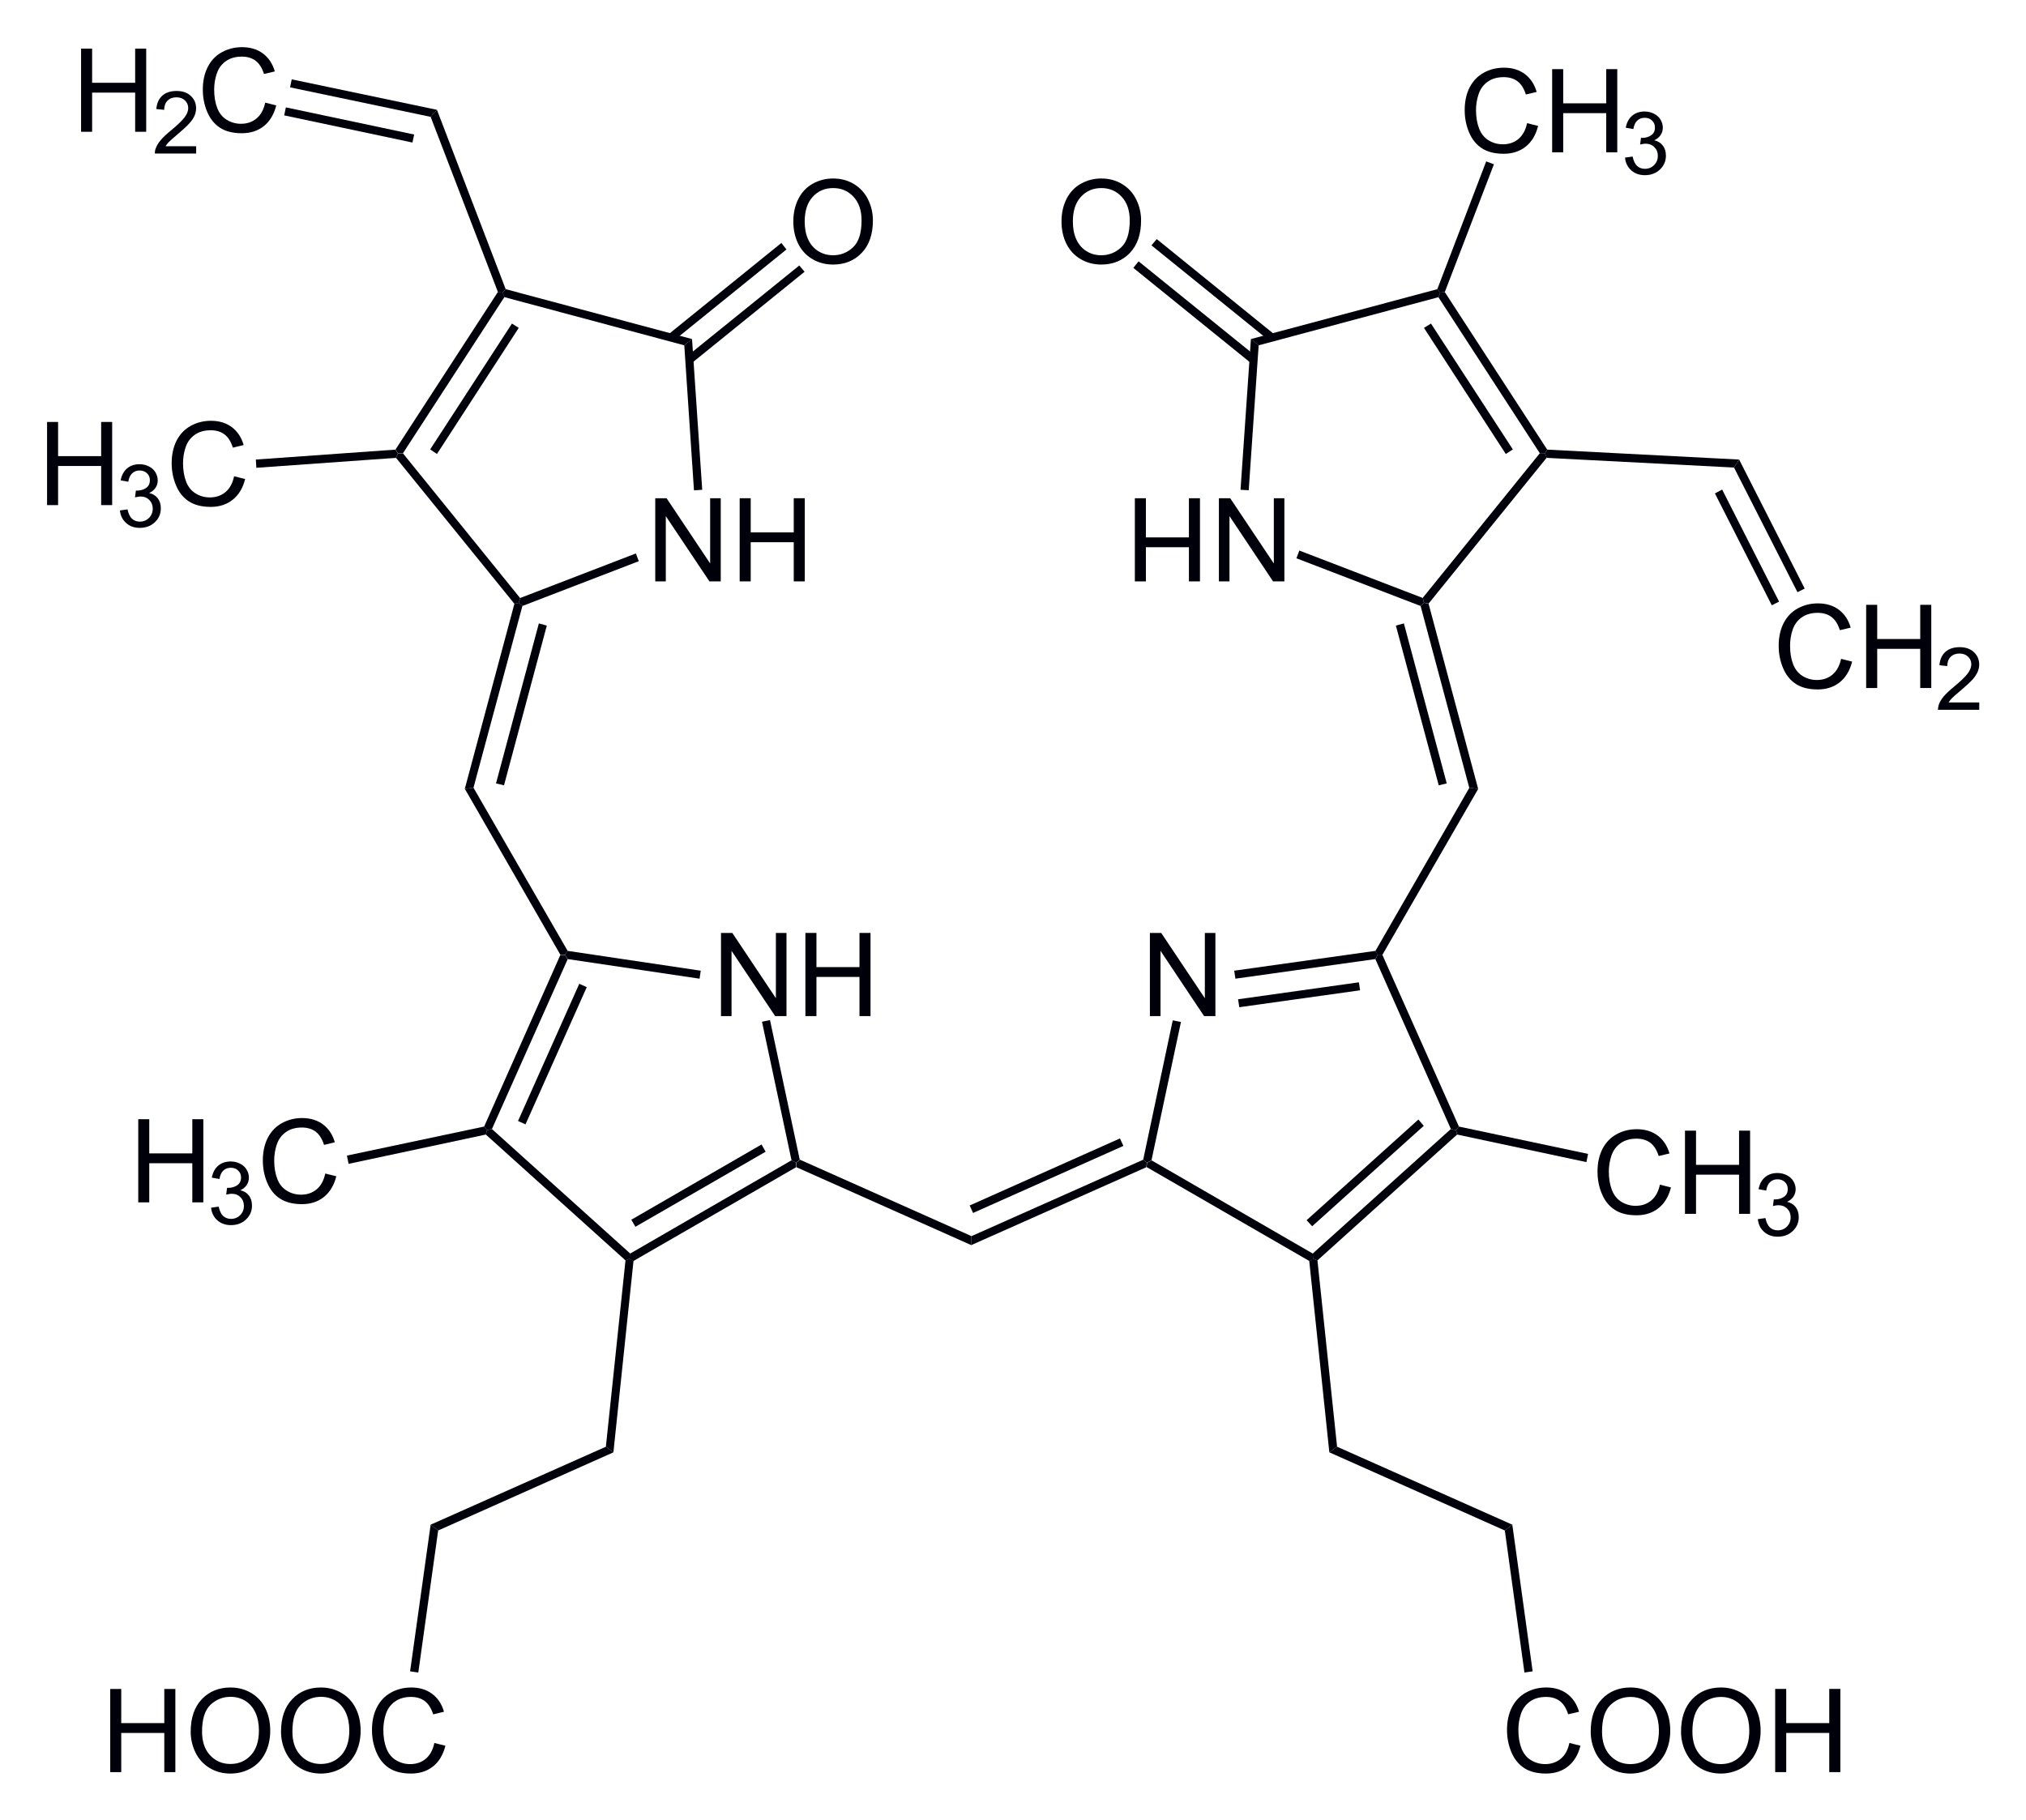 <?xml version="1.0" encoding="UTF-8" standalone="no"?>
<!-- Created with Inkscape (http://www.inkscape.org/) -->

<svg
   xmlns:dc="http://purl.org/dc/elements/1.1/"
   xmlns:cc="http://creativecommons.org/ns#"
   xmlns:rdf="http://www.w3.org/1999/02/22-rdf-syntax-ns#"
   xmlns:svg="http://www.w3.org/2000/svg"
   xmlns="http://www.w3.org/2000/svg"
   version="1.1"
   width="431"
   height="387.26"
   id="svg2">
  <defs
     id="defs4">
	
	

	
	
	
	
</defs>
  <g
     transform="translate(-164.2,-302.42)"
     id="layer1">
    <g
       transform="matrix(1.084,0,0,1.084,-3.775,-67.87)"
       id="g3552"
       style="fill:#00000b;fill-opacity:1">
      <path
         d="m 310.3,569.35 0.9,0.43 0,0.9 -31.97,18.43 -0.76,-0.47 0.14,-1 31.64,-18.29 z"
         id="polygon9"
         style="fill:#00000b;fill-opacity:1" />
      <path
         d="m 304.41,566.22 0.8,1.42 -25.55,14.73 -0.81,-1.38 25.56,-14.77 z"
         id="polygon11"
         style="fill:#00000b;fill-opacity:1" />
      <path
         d="m 304.5,542.13 1.57,-0.33 5.84,27.41 -0.71,0.57 -0.9,-0.43 -5.8,-27.22 z"
         id="polygon13"
         style="fill:#00000b;fill-opacity:1" />
      <path
         d="m 266.36,529.83 -0.52,-0.85 0.52,-0.76 26.12,3.89 -0.23,1.57 -25.89,-3.85 z"
         id="polygon15"
         style="fill:#00000b;fill-opacity:1" />
      <path
         d="m 251.49,563.18 -0.95,0.23 -0.57,-0.71 14.96,-33.68 0.91,0 0.52,0.85 -14.87,33.35 z"
         id="polygon17"
         style="fill:#00000b;fill-opacity:1" />
      <path
         d="m 258.09,562.27 -1.47,-0.66 12.02,-26.93 1.47,0.66 -12.02,26.93 z"
         id="polygon19"
         style="fill:#00000b;fill-opacity:1" />
      <path
         d="m 278.66,587.64 -0.14,1 -0.81,0.33 -27.41,-24.7 0.24,-0.86 0.95,-0.23 27.17,24.46 z"
         id="polygon21"
         style="fill:#00000b;fill-opacity:1" />
      <path
         d="m 345.59,584.22 0,1.76 -34.34,-15.3 0,-0.9 0.71,-0.57 33.68,15.01 z"
         id="polygon23"
         style="fill:#00000b;fill-opacity:1" />
      <path
         d="m 246.17,496.44 1.71,-0.24 18.48,32.02 -0.52,0.76 -0.91,0 -18.76,-32.58 z"
         id="polygon25"
         style="fill:#00000b;fill-opacity:1" />
      <g
         transform="matrix(-0.95,0,0,-0.95,592.43,663.81)"
         id="g27"
         style="fill:#00000b;fill-opacity:1">
	<path
   d="m 209.42,146.43 0,-17.18 2.34,0 9,13.49 0,-13.49 2.19,0 0,17.18 -2.34,0 -9.01,-13.49 0,13.49 -2.18,0 z"
   id="path29"
   style="fill:#00000b;fill-opacity:1" />

</g>
      <path
         d="m 379.98,570.68 0.1,-0.9 0.9,-0.43 31.63,18.29 0.1,1 -0.76,0.47 -31.92,-18.43 z"
         id="polygon31"
         style="fill:#00000b;fill-opacity:1" />
      <path
         d="m 385.11,541.85 1.61,0.33 -5.79,27.17 -0.9,0.43 -0.72,-0.57 5.8,-27.36 z"
         id="polygon33"
         style="fill:#00000b;fill-opacity:1" />
      <path
         d="m 424.87,528.22 0.47,0.76 -0.47,0.85 -27.46,3.85 -0.24,-1.57 27.7,-3.89 z"
         id="polygon35"
         style="fill:#00000b;fill-opacity:1" />
      <path
         d="m 421.64,534.39 0.23,1.57 -23.7,3.32 -0.24,-1.56 23.71,-3.33 z"
         id="polygon37"
         style="fill:#00000b;fill-opacity:1" />
      <path
         d="m 441.25,562.7 -0.57,0.71 -0.99,-0.23 -14.82,-33.35 0.47,-0.85 0.9,0 15.01,33.68 z"
         id="polygon39"
         style="fill:#00000b;fill-opacity:1" />
      <path
         d="m 413.51,588.97 -0.85,-0.33 -0.1,-1 27.13,-24.46 0.99,0.23 0.24,0.86 -27.41,24.7 z"
         id="polygon41"
         style="fill:#00000b;fill-opacity:1" />
      <path
         d="m 412.47,582.27 -1.09,-1.19 21.94,-19.76 1.05,1.24 -21.9,19.71 z"
         id="polygon43"
         style="fill:#00000b;fill-opacity:1" />
      <path
         d="m 345.59,585.98 0,-1.76 33.72,-15.01 0.72,0.57 -0.1,0.9 -34.39,15.3 z"
         id="polygon45"
         style="fill:#00000b;fill-opacity:1" />
      <path
         d="m 345.92,579.66 -0.66,-1.47 29.49,-13.16 0.67,1.47 -29.5,13.16 z"
         id="polygon47"
         style="fill:#00000b;fill-opacity:1" />
      <path
         d="m 443.3,496.2 1.75,0.24 -18.81,32.58 -0.9,0 -0.47,-0.76 18.43,-32.02 z"
         id="polygon49"
         style="fill:#00000b;fill-opacity:1" />
      <path
         d="m 433.75,460.53 0.66,-0.62 0.91,0.19 9.73,36.34 -1.75,-0.24 -9.55,-35.67 z"
         id="polygon51"
         style="fill:#00000b;fill-opacity:1" />
      <path
         d="m 428.9,464.38 1.57,-0.43 8.41,31.4 -1.57,0.38 -8.41,-31.35 z"
         id="polygon53"
         style="fill:#00000b;fill-opacity:1" />
      <path
         d="m 255.91,460.1 0.85,-0.19 0.72,0.62 -9.6,35.67 -1.71,0.24 9.74,-36.34 z"
         id="polygon55"
         style="fill:#00000b;fill-opacity:1" />
      <path
         d="m 260.71,463.95 1.56,0.43 -8.4,31.35 -1.57,-0.38 8.41,-31.4 z"
         id="polygon57"
         style="fill:#00000b;fill-opacity:1" />
      <g
         transform="matrix(0.95,0,0,0.95,171.1,220.69)"
         id="g59"
         style="fill:#00000b;fill-opacity:1">
	<path
   d="m 118.37,247.38 0,-17.18 2.34,0 9,13.48 0,-13.48 2.19,0 0,17.18 -2.34,0 -9.01,-13.48 0,13.48 -2.18,0 z"
   id="path61"
   style="fill:#00000b;fill-opacity:1" />

	<path
   d="m 135.81,247.38 0,-17.18 2.28,0 0,7.06 8.89,0 0,-7.06 2.28,0 0,17.18 -2.28,0 0,-8.09 -8.89,0 0,8.09 -2.28,0 z"
   id="path63"
   style="fill:#00000b;fill-opacity:1" />

</g>
      <path
         d="m 279.75,450.22 0.57,1.52 -22.84,8.79 -0.72,-0.62 0.29,-0.95 22.7,-8.74 z"
         id="polygon65"
         style="fill:#00000b;fill-opacity:1" />
      <path
         d="m 289.25,409.37 1.52,-1.23 2,29.59 -1.62,0.1 -1.9,-28.45 z"
         id="polygon67"
         style="fill:#00000b;fill-opacity:1" />
      <path
         d="m 253.96,399.92 -0.38,-0.9 0.62,-0.67 36.57,9.79 -1.52,1.23 -35.29,-9.45 z"
         id="polygon69"
         style="fill:#00000b;fill-opacity:1" />
      <path
         d="m 234.06,430.56 -1,0 -0.47,-0.76 20.09,-30.92 0.9,0.1 0.38,0.9 -19.9,30.64 z"
         id="polygon71"
         style="fill:#00000b;fill-opacity:1" />
      <path
         d="m 240.71,430.7 -1.33,-0.9 16.05,-24.7 1.33,0.85 -16.05,24.75 z"
         id="polygon73"
         style="fill:#00000b;fill-opacity:1" />
      <path
         d="m 257.05,458.96 -0.29,0.95 -0.85,0.19 -23.23,-28.64 0.38,-0.86 1,0 22.99,28.4 z"
         id="polygon75"
         style="fill:#00000b;fill-opacity:1" />
      <g
         transform="matrix(-0.95,0,0,-0.95,519.47,567.14)"
         id="g77"
         style="fill:#00000b;fill-opacity:1">
	<path
   d="m 118.37,134.48 0,-17.18 2.34,0 9,13.48 0,-13.48 2.19,0 0,17.18 -2.34,0 -9.01,-13.48 0,13.48 -2.18,0 0,0 z"
   id="path79"
   style="fill:#00000b;fill-opacity:1" />

	<path
   d="m 135.81,134.48 0,-17.18 2.28,0 0,7.06 8.89,0 0,-7.06 2.28,0 0,17.18 -2.28,0 0,-8.09 -8.89,0 0,8.09 -2.28,0 z"
   id="path81"
   style="fill:#00000b;fill-opacity:1" />

</g>
      <path
         d="m 457.17,430.56 0.99,0 0.34,0.86 -23.18,28.64 -0.91,-0.19 -0.23,-0.95 22.99,-28.4 z"
         id="polygon83"
         style="fill:#00000b;fill-opacity:1" />
      <path
         d="m 437.26,399.92 0.34,-0.9 0.9,-0.1 20.09,30.91 -0.43,0.76 -0.99,0 -19.91,-30.64 z"
         id="polygon85"
         style="fill:#00000b;fill-opacity:1" />
      <path
         d="m 434.41,405.95 1.38,-0.85 16.06,24.7 -1.38,0.9 -16.06,-24.75 z"
         id="polygon87"
         style="fill:#00000b;fill-opacity:1" />
      <path
         d="m 401.97,409.37 -1.52,-1.23 36.58,-9.79 0.57,0.67 -0.34,0.9 -35.29,9.45 z"
         id="polygon89"
         style="fill:#00000b;fill-opacity:1" />
      <path
         d="m 400.02,437.82 -1.61,-0.1 2.04,-29.59 1.52,1.23 -1.95,28.45 z"
         id="polygon91"
         style="fill:#00000b;fill-opacity:1" />
      <path
         d="m 434.18,458.96 0.23,0.95 -0.66,0.62 -24.37,-9.36 0.57,-1.52 24.23,9.31 z"
         id="polygon93"
         style="fill:#00000b;fill-opacity:1" />
      <g
         transform="matrix(-0.95,0,0,-0.95,376.04,584.61)"
         id="g95"
         style="fill:#00000b;fill-opacity:1">
	<path
   d="m 52.394,210.27 c 0,-2.85 0.766,-5.09 2.298,-6.7 1.532,-1.61 3.51,-2.42 5.933,-2.42 1.587,0 3.017,0.38 4.291,1.14 1.274,0.76 2.245,1.81 2.914,3.17 0.669,1.35 1.002,2.89 1.002,4.61 0,1.74 -0.352,3.3 -1.055,4.68 -0.703,1.37 -1.7,2.41 -2.99,3.12 -1.29,0.71 -2.681,1.06 -4.174,1.06 -1.618,0 -3.064,-0.39 -4.338,-1.17 -1.274,-0.78 -2.239,-1.85 -2.896,-3.2 -0.657,-1.35 -0.985,-2.78 -0.985,-4.29 z m 2.343,0 c 0,2.07 0.557,3.7 1.671,4.89 1.114,1.19 2.512,1.79 4.192,1.79 1.712,0 3.121,-0.6 4.228,-1.81 1.106,-1.2 1.659,-2.91 1.659,-5.12 0,-1.4 -0.236,-2.62 -0.709,-3.66 -0.473,-1.04 -1.165,-1.85 -2.076,-2.43 -0.911,-0.57 -1.933,-0.86 -3.066,-0.86 -1.61,0 -2.996,0.56 -4.157,1.66 -1.161,1.11 -1.742,2.95 -1.742,5.54 z"
   id="path97"
   style="fill:#00000b;fill-opacity:1" />

</g>
      <path
         d="m 308.3,389.28 1,1.28 -22.14,17.91 -1.04,-1.24 22.18,-17.95 z"
         id="polygon99"
         style="fill:#00000b;fill-opacity:1" />
      <path
         d="m 311.82,393.7 1.04,1.23 -22.18,17.96 -1,-1.29 22.14,-17.9 z"
         id="polygon101"
         style="fill:#00000b;fill-opacity:1" />
      <g
         transform="matrix(-0.95,0,0,-0.95,428.67,531.98)"
         id="g103"
         style="fill:#00000b;fill-opacity:1">
	<path
   d="m 52.394,154.87 c 0,-2.85 0.766,-5.09 2.298,-6.7 1.532,-1.61 3.51,-2.42 5.933,-2.42 1.587,0 3.017,0.38 4.291,1.14 1.274,0.76 2.245,1.81 2.914,3.17 0.669,1.35 1.002,2.89 1.002,4.61 0,1.74 -0.352,3.3 -1.055,4.68 -0.703,1.37 -1.7,2.41 -2.99,3.12 -1.29,0.71 -2.681,1.06 -4.174,1.06 -1.618,0 -3.064,-0.39 -4.338,-1.17 -1.274,-0.78 -2.239,-1.85 -2.896,-3.2 -0.657,-1.35 -0.985,-2.78 -0.985,-4.29 z m 2.343,0 c 0,2.07 0.557,3.7 1.671,4.89 1.114,1.19 2.512,1.79 4.192,1.79 1.712,0 3.121,-0.6 4.228,-1.81 1.106,-1.2 1.659,-2.91 1.659,-5.12 0,-1.4 -0.236,-2.62 -0.709,-3.66 -0.473,-1.04 -1.165,-1.85 -2.076,-2.43 -0.911,-0.57 -1.933,-0.86 -3.066,-0.86 -1.61,0 -2.996,0.56 -4.157,1.66 -1.161,1.11 -1.742,2.95 -1.742,5.54 z"
   id="path105"
   style="fill:#00000b;fill-opacity:1" />

</g>
      <path
         d="m 377.37,394.17 1.04,-1.28 23.13,18.71 -1.04,1.29 -23.13,-18.72 z"
         id="polygon107"
         style="fill:#00000b;fill-opacity:1" />
      <path
         d="m 380.93,389.75 1.04,-1.23 23.09,18.71 -1,1.24 -23.13,-18.72 z"
         id="polygon109"
         style="fill:#00000b;fill-opacity:1" />
      <path
         d="m 446.62,373.27 1.52,0.57 -9.64,25.08 -0.9,0.1 -0.57,-0.67 9.59,-25.07 z"
         id="polygon123"
         style="fill:#00000b;fill-opacity:1" />
      <path
         d="m 496.26,431.79 -1,1.57 -36.76,-1.9 -0.34,-0.86 0.43,-0.76 37.67,1.95 z"
         id="polygon125"
         style="fill:#00000b;fill-opacity:1" />
      <g
         transform="matrix(0,-1,1,0,43.64,978.02)"
         id="g3358"
         style="fill:#00000b;fill-opacity:1">
        <g
           transform="matrix(0,0.95,-0.95,0,518,327.49)"
           id="g127"
           style="fill:#00000b;fill-opacity:1">
	<path
   d="m 152.78,11.457 2.28,0.574 c -0.47,1.87 -1.33,3.296 -2.57,4.277 -1.23,0.981 -2.75,1.473 -4.53,1.473 -1.85,0 -3.36,-0.377 -4.52,-1.132 -1.16,-0.754 -2.04,-1.848 -2.64,-3.278 -0.61,-1.431 -0.91,-2.968 -0.91,-4.609 0,-1.79 0.34,-3.353 1.02,-4.686 0.69,-1.333 1.66,-2.347 2.92,-3.038 C 145.09,0.347 146.47,0 147.99,0 c 1.72,0 3.16,0.438 4.33,1.314 1.17,0.877 1.99,2.108 2.44,3.697 l -2.23,0.527 c -0.4,-1.25 -0.97,-2.16 -1.73,-2.73 -0.76,-0.57 -1.71,-0.855 -2.86,-0.855 -1.31,0 -2.41,0.316 -3.3,0.949 -0.89,0.633 -1.51,1.482 -1.87,2.549 -0.36,1.067 -0.53,2.166 -0.53,3.299 0,1.461 0.21,2.736 0.63,3.826 0.43,1.09 1.09,1.904 1.98,2.443 0.9,0.539 1.87,0.809 2.92,0.809 1.27,0 2.34,-0.367 3.22,-1.102 0.88,-0.735 1.48,-1.824 1.79,-3.269 z"
   id="path129"
   style="fill:#00000b;fill-opacity:1" />

	<path
   d="m 157.96,17.484 0,-17.187 2.28,0 0,7.063 8.89,0 0,-7.063 2.28,0 0,17.188 -2.28,0 0,-8.094 -8.89,0 0,8.094 -2.28,0 0,-10e-4 z"
   id="path131"
   style="fill:#00000b;fill-opacity:1" />

</g>
        <g
           transform="matrix(0,0.95,-0.95,0,518,327.49)"
           id="g133"
           style="fill:#00000b;fill-opacity:1">
	<path
   d="m 181.32,20.469 0,1.516 -8.53,0 c 0,-0.381 0.1,-0.747 0.18,-1.099 0.22,-0.58 0.57,-1.151 1.05,-1.713 0.48,-0.562 1.17,-1.211 2.07,-1.947 1.4,-1.153 2.34,-2.064 2.84,-2.734 0.5,-0.67 0.75,-1.305 0.75,-1.903 0,-0.626 -0.22,-1.153 -0.68,-1.584 -0.44,-0.43 -1.03,-0.645 -1.75,-0.645 -0.77,0 -1.38,0.229 -1.84,0.688 -0.46,0.459 -0.69,1.094 -0.7,1.905 l -1.62,-0.172 c 0.11,-1.216 0.53,-2.142 1.26,-2.778 0.72,-0.638 1.7,-0.956 2.93,-0.956 1.24,0 2.22,0.343 2.94,1.029 0.72,0.686 1.09,1.536 1.09,2.55 0,0.516 -0.11,1.023 -0.32,1.521 -0.21,0.498 -0.56,1.023 -1.05,1.574 -0.5,0.551 -1.31,1.307 -2.44,2.268 -0.96,0.798 -1.57,1.338 -1.84,1.623 -0.27,0.283 -0.49,0.569 -0.67,0.856 l 6.33,0 0,0 z"
   id="path135"
   style="fill:#00000b;fill-opacity:1" />

</g>
      </g>
      <path
         d="m 509.13,457.11 -1.42,0.71 -12.45,-24.46 1,-1.57 12.87,25.32 z"
         id="polygon137"
         style="fill:#00000b;fill-opacity:1" />
      <path
         d="m 504.1,459.67 -1.43,0.72 -11.16,-21.95 1.42,-0.76 11.17,21.99 z"
         id="polygon139"
         style="fill:#00000b;fill-opacity:1" />
      <g
         transform="matrix(0,-1,1,0,-95.703,1048.4)"
         id="g3457"
         style="fill:#00000b;fill-opacity:1">
        <g
           transform="matrix(0,0.95,-0.95,0,518,327.49)"
           id="g141"
           style="fill:#00000b;fill-opacity:1">
	<path
   d="m 262.03,46.007 2.28,0.574 c -0.47,1.87 -1.33,3.296 -2.57,4.277 -1.23,0.981 -2.75,1.473 -4.53,1.473 -1.85,0 -3.36,-0.377 -4.52,-1.132 -1.16,-0.754 -2.04,-1.848 -2.64,-3.278 -0.61,-1.431 -0.91,-2.968 -0.91,-4.609 0,-1.79 0.34,-3.353 1.02,-4.686 0.69,-1.333 1.66,-2.347 2.92,-3.038 1.26,-0.691 2.64,-1.038 4.16,-1.038 1.72,0 3.16,0.438 4.33,1.314 1.17,0.877 1.98,2.108 2.44,3.697 l -2.23,0.527 c -0.4,-1.25 -0.97,-2.16 -1.73,-2.73 -0.76,-0.57 -1.71,-0.855 -2.86,-0.855 -1.31,0 -2.41,0.316 -3.3,0.949 -0.89,0.633 -1.51,1.482 -1.87,2.549 -0.36,1.066 -0.54,2.166 -0.54,3.299 0,1.461 0.22,2.736 0.64,3.826 0.43,1.09 1.09,1.904 1.98,2.443 0.9,0.539 1.87,0.809 2.91,0.809 1.28,0 2.35,-0.367 3.23,-1.102 0.88,-0.735 1.48,-1.824 1.79,-3.269 z"
   id="path143"
   style="fill:#00000b;fill-opacity:1" />

	<path
   d="m 267.21,52.034 0,-17.187 2.28,0 0,7.063 8.89,0 0,-7.063 2.28,0 0,17.188 -2.28,0 0,-8.095 -8.89,0 0,8.094 -2.28,0 z"
   id="path145"
   style="fill:#00000b;fill-opacity:1" />

</g>
        <g
           transform="matrix(0,0.95,-0.95,0,518,327.49)"
           id="g147"
           style="fill:#00000b;fill-opacity:1">
	<path
   d="m 282.26,53.128 1.57,-0.219 c 0.19,0.896 0.5,1.542 0.93,1.938 0.44,0.395 0.98,0.593 1.61,0.593 0.75,0 1.39,-0.258 1.9,-0.772 0.51,-0.516 0.77,-1.154 0.77,-1.916 0,-0.726 -0.24,-1.324 -0.72,-1.796 -0.47,-0.472 -1.08,-0.707 -1.82,-0.707 -0.3,0 -0.67,0.06 -1.12,0.176 l 0.18,-1.391 c 0.1,0.01 0.19,0.02 0.25,0.02 0.68,0 1.29,-0.175 1.82,-0.526 0.55,-0.351 0.81,-0.892 0.81,-1.623 0,-0.579 -0.19,-1.059 -0.59,-1.438 -0.39,-0.379 -0.9,-0.57 -1.52,-0.57 -0.62,0 -1.13,0.194 -1.54,0.582 -0.42,0.388 -0.68,0.97 -0.8,1.746 l -1.58,-0.281 c 0.2,-1.062 0.64,-1.885 1.32,-2.468 0.69,-0.584 1.54,-0.876 2.57,-0.876 0.7,0 1.35,0.15 1.94,0.452 0.59,0.301 1.05,0.712 1.36,1.232 0.31,0.521 0.47,1.073 0.47,1.658 0,0.556 -0.15,1.062 -0.45,1.518 -0.3,0.456 -0.74,0.818 -1.32,1.088 0.76,0.176 1.35,0.541 1.77,1.094 0.43,0.555 0.64,1.247 0.64,2.079 0,1.126 -0.41,2.079 -1.23,2.861 -0.82,0.782 -1.86,1.174 -3.12,1.174 -1.13,0 -2.07,-0.337 -2.82,-1.009 -0.75,-0.675 -1.18,-1.546 -1.28,-2.617 z"
   id="path149"
   style="fill:#00000b;fill-opacity:1" />

</g>
      </g>
      <path
         d="m 466.62,568.07 -0.33,1.61 -25.37,-5.41 -0.24,-0.86 0.57,-0.71 25.37,5.37 z"
         id="polygon151"
         style="fill:#00000b;fill-opacity:1" />
      <path
         d="m 417.36,625.54 -1.52,1.1 -3.94,-37.53 0.76,-0.47 0.85,0.33 3.85,36.57 z"
         id="polygon153"
         style="fill:#00000b;fill-opacity:1" />
      <path
         d="m 451.75,640.84 -1.47,1.14 -34.44,-15.34 1.52,-1.1 34.39,15.3 z"
         id="polygon155"
         style="fill:#00000b;fill-opacity:1" />
      <path
         d="m 275.34,626.64 -1.48,-1.1 3.85,-36.57 0.81,-0.33 0.76,0.47 -3.94,37.53 z"
         id="polygon157"
         style="fill:#00000b;fill-opacity:1" />
      <path
         d="m 240.95,641.98 -1.48,-1.14 34.39,-15.3 1.48,1.1 -34.39,15.34 z"
         id="polygon159"
         style="fill:#00000b;fill-opacity:1" />
      <path
         d="m 223.37,570.02 -0.33,-1.62 26.93,-5.7 0.57,0.71 -0.24,0.86 -26.93,5.75 z"
         id="polygon171"
         style="fill:#00000b;fill-opacity:1" />
      <path
         d="m 205.27,433.41 -0.1,-1.62 27.41,-1.95 0.47,0.76 -0.38,0.86 -27.41,1.95 z"
         id="polygon183"
         style="fill:#00000b;fill-opacity:1" />
      <path
         d="m 239.47,364.53 1.24,-1.38 13.49,35.2 -0.62,0.67 -0.9,-0.1 -13.21,-34.4 z"
         id="polygon185"
         style="fill:#00000b;fill-opacity:1" />
      <g
         transform="matrix(0,-1,1,0,-156.62,560.91)"
         id="g3373"
         style="fill:#00000b;fill-opacity:1">
        <g
           transform="matrix(0,0.95,-0.95,0,518,327.49)"
           id="g187"
           style="fill:#00000b;fill-opacity:1">
	<path
   d="m 0,341.63 0,-17.18 2.281,0 0,7.06 8.891,0 0,-7.06 2.281,0 0,17.18 -2.281,0 0,-8.09 -8.891,0 0,8.09 -2.281,0 z"
   id="path189"
   style="fill:#00000b;fill-opacity:1" />

</g>
        <g
           transform="matrix(0,0.95,-0.95,0,518,327.49)"
           id="g191"
           style="fill:#00000b;fill-opacity:1">
	<path
   d="m 23.774,344.62 0,1.51 -8.531,0 c -0.01,-0.38 0.05,-0.74 0.186,-1.09 0.218,-0.59 0.567,-1.16 1.048,-1.72 0.48,-0.56 1.17,-1.21 2.07,-1.95 1.396,-1.15 2.342,-2.06 2.84,-2.73 0.498,-0.67 0.747,-1.3 0.747,-1.9 0,-0.63 -0.225,-1.16 -0.675,-1.59 -0.45,-0.43 -1.037,-0.64 -1.76,-0.64 -0.766,0 -1.377,0.23 -1.836,0.69 -0.459,0.46 -0.691,1.09 -0.697,1.9 l -1.625,-0.17 c 0.111,-1.22 0.531,-2.14 1.26,-2.78 0.728,-0.64 1.706,-0.95 2.934,-0.95 1.239,0 2.22,0.34 2.942,1.03 0.722,0.68 1.083,1.53 1.083,2.54 0,0.52 -0.106,1.03 -0.317,1.53 -0.211,0.49 -0.563,1.02 -1.053,1.57 -0.491,0.55 -1.304,1.31 -2.44,2.27 -0.951,0.8 -1.562,1.34 -1.833,1.62 -0.271,0.28 -0.496,0.57 -0.673,0.86 l 6.33,0 0,0 z"
   id="path193"
   style="fill:#00000b;fill-opacity:1" />

</g>
        <g
           transform="matrix(0,0.95,-0.95,0,518,327.49)"
           id="g195"
           style="fill:#00000b;fill-opacity:1">
	<path
   d="m 38.039,335.61 2.281,0.57 c -0.476,1.87 -1.333,3.3 -2.569,4.28 -1.237,0.98 -2.75,1.47 -4.537,1.47 -1.85,0 -3.354,-0.38 -4.513,-1.13 -1.159,-0.76 -2.041,-1.85 -2.646,-3.28 -0.605,-1.43 -0.907,-2.97 -0.907,-4.61 0,-1.79 0.341,-3.35 1.024,-4.68 0.683,-1.34 1.654,-2.35 2.915,-3.04 1.26,-0.69 2.646,-1.04 4.16,-1.04 1.717,0 3.16,0.44 4.33,1.31 1.171,0.88 1.986,2.11 2.446,3.7 l -2.234,0.53 c -0.398,-1.25 -0.975,-2.16 -1.731,-2.73 -0.757,-0.57 -1.709,-0.86 -2.855,-0.86 -1.318,0 -2.42,0.32 -3.306,0.95 -0.885,0.63 -1.507,1.48 -1.866,2.55 -0.359,1.07 -0.538,2.17 -0.538,3.3 0,1.46 0.212,2.73 0.637,3.83 0.425,1.08 1.085,1.9 1.982,2.44 0.897,0.54 1.867,0.81 2.912,0.81 1.271,0 2.346,-0.37 3.227,-1.11 0.881,-0.73 1.476,-1.82 1.788,-3.26 z"
   id="path197"
   style="fill:#00000b;fill-opacity:1" />

</g>
      </g>
      <path
         d="m 211.88,358.74 0.33,-1.57 28.5,5.98 -1.24,1.38 -27.59,-5.79 z"
         id="polygon199"
         style="fill:#00000b;fill-opacity:1" />
      <path
         d="m 236.24,368 -0.34,1.57 -25.17,-5.33 0.33,-1.57 25.18,5.33 z"
         id="rect201"
         style="fill:#00000b;fill-opacity:1" />
      <g
         transform="matrix(0.95,0,0,0.95,106.39,617.36)"
         id="g203"
         style="fill:#00000b;fill-opacity:1">
	<path
   d="m 375.33,69.807 2.28,0.574 c -0.47,1.87 -1.33,3.296 -2.57,4.277 -1.23,0.981 -2.75,1.473 -4.53,1.473 -1.85,0 -3.36,-0.377 -4.52,-1.132 -1.16,-0.754 -2.04,-1.848 -2.64,-3.278 -0.61,-1.431 -0.91,-2.968 -0.91,-4.609 0,-1.79 0.34,-3.353 1.02,-4.686 0.69,-1.333 1.66,-2.347 2.92,-3.038 1.26,-0.691 2.64,-1.038 4.16,-1.038 1.72,0 3.16,0.438 4.33,1.314 1.17,0.877 1.99,2.108 2.45,3.697 l -2.24,0.527 c -0.4,-1.25 -0.97,-2.16 -1.73,-2.73 -0.76,-0.57 -1.71,-0.855 -2.85,-0.855 -1.32,0 -2.43,0.316 -3.31,0.949 -0.89,0.633 -1.51,1.482 -1.87,2.549 -0.36,1.066 -0.53,2.166 -0.53,3.299 0,1.461 0.21,2.736 0.63,3.826 0.43,1.09 1.09,1.904 1.98,2.443 0.9,0.539 1.87,0.809 2.92,0.809 1.27,0 2.34,-0.367 3.22,-1.102 0.89,-0.735 1.48,-1.824 1.79,-3.269 z"
   id="path205"
   style="fill:#00000b;fill-opacity:1" />

	<path
   d="m 379.73,67.469 c 0,-2.853 0.76,-5.085 2.29,-6.698 1.54,-1.614 3.51,-2.421 5.94,-2.421 1.58,0 3.01,0.379 4.29,1.137 1.27,0.759 2.24,1.815 2.91,3.171 0.67,1.356 1,2.894 1,4.612 0,1.743 -0.35,3.302 -1.05,4.677 -0.71,1.375 -1.7,2.417 -2.99,3.124 -1.29,0.707 -2.68,1.061 -4.18,1.061 -1.61,0 -3.06,-0.391 -4.33,-1.172 -1.28,-0.781 -2.24,-1.849 -2.9,-3.2 -0.65,-1.351 -0.98,-2.782 -0.98,-4.291 z m 2.34,0.03 c 0,2.07 0.56,3.701 1.67,4.893 1.12,1.191 2.51,1.787 4.19,1.787 1.71,0 3.12,-0.602 4.23,-1.805 1.11,-1.203 1.66,-2.91 1.66,-5.121 0,-1.398 -0.24,-2.619 -0.71,-3.662 -0.47,-1.043 -1.17,-1.852 -2.07,-2.426 -0.92,-0.574 -1.94,-0.861 -3.07,-0.861 -1.61,0 -3,0.553 -4.16,1.658 -1.16,1.105 -1.74,2.951 -1.74,5.537 z"
   id="path207"
   style="fill:#00000b;fill-opacity:1" />

	<path
   d="m 398.39,67.469 c 0,-2.853 0.77,-5.085 2.3,-6.698 1.53,-1.614 3.51,-2.421 5.93,-2.421 1.59,0 3.02,0.379 4.3,1.137 1.27,0.759 2.24,1.815 2.91,3.171 0.67,1.356 1,2.894 1,4.612 0,1.743 -0.35,3.302 -1.05,4.677 -0.71,1.375 -1.7,2.417 -2.99,3.124 -1.29,0.707 -2.68,1.061 -4.18,1.061 -1.62,0 -3.06,-0.391 -4.34,-1.172 -1.27,-0.781 -2.23,-1.849 -2.89,-3.2 -0.66,-1.351 -0.99,-2.782 -0.99,-4.291 z m 2.35,0.03 c 0,2.07 0.56,3.701 1.67,4.893 1.11,1.191 2.51,1.787 4.19,1.787 1.71,0 3.12,-0.602 4.23,-1.805 1.1,-1.203 1.66,-2.91 1.66,-5.121 0,-1.398 -0.24,-2.619 -0.71,-3.662 -0.48,-1.043 -1.17,-1.852 -2.08,-2.426 -0.91,-0.574 -1.93,-0.861 -3.06,-0.861 -1.61,0 -3,0.553 -4.16,1.658 -1.16,1.105 -1.74,2.951 -1.74,5.537 z"
   id="path209"
   style="fill:#00000b;fill-opacity:1" />

	<path
   d="m 417.84,75.834 0,-17.188 2.28,0 0,7.063 8.89,0 0,-7.063 2.29,0 0,17.188 -2.29,0 0,-8.094 -8.89,0 0,8.094 -2.28,0 0,0 z"
   id="path211"
   style="fill:#00000b;fill-opacity:1" />

</g>
      <path
         d="m 455.74,669.62 -1.61,0.24 -3.85,-27.88 1.47,-1.14 3.99,28.78 z"
         id="polygon213"
         style="fill:#00000b;fill-opacity:1" />
      <g
         transform="translate(-26.769,-23.235)"
         id="g3546"
         style="fill:#00000b;fill-opacity:1">
        <path
           d="m 266.97,706.92 2.17,0.54 c -0.45,1.78 -1.26,3.14 -2.44,4.07 -1.17,0.93 -2.61,1.39 -4.31,1.39 -1.75,0 -3.19,-0.36 -4.29,-1.07 -1.1,-0.72 -1.94,-1.76 -2.51,-3.12 -0.58,-1.35 -0.86,-2.82 -0.86,-4.38 0,-1.7 0.32,-3.18 0.97,-4.44 0.65,-1.27 1.57,-2.23 2.77,-2.89 1.2,-0.65 2.51,-0.99 3.95,-0.99 1.64,0 3.01,0.42 4.12,1.25 1.11,0.83 1.89,2 2.32,3.51 l -2.12,0.51 c -0.38,-1.19 -0.93,-2.06 -1.65,-2.6 -0.72,-0.54 -1.62,-0.82 -2.71,-0.82 -1.25,0 -2.3,0.31 -3.14,0.91 -0.85,0.6 -1.43,1.4 -1.78,2.42 -0.34,1.02 -0.5,2.06 -0.5,3.13 0,1.39 0.2,2.61 0.6,3.64 0.41,1.04 1.03,1.81 1.88,2.32 0.85,0.51 1.78,0.77 2.77,0.77 1.21,0 2.23,-0.35 3.06,-1.04 0.85,-0.71 1.41,-1.74 1.7,-3.11 z"
           id="path217"
           style="fill:#00000b;fill-opacity:1" />
        <path
           d="m 219.15,704.7 c 0,-2.71 0.73,-4.84 2.18,-6.37 1.46,-1.53 3.33,-2.3 5.64,-2.3 1.5,0 2.86,0.36 4.08,1.09 1.2,0.72 2.13,1.72 2.76,3.01 0.64,1.28 0.95,2.74 0.95,4.38 0,1.65 -0.33,3.13 -1,4.44 -0.67,1.3 -1.61,2.29 -2.84,2.97 -1.22,0.67 -2.54,1 -3.97,1 -1.53,0 -2.9,-0.37 -4.11,-1.11 -1.22,-0.74 -2.13,-1.76 -2.76,-3.04 -0.61,-1.28 -0.93,-2.64 -0.93,-4.07 z m 2.23,0 c 0,1.96 0.53,3.51 1.58,4.64 1.07,1.13 2.39,1.7 3.98,1.7 1.63,0 2.97,-0.57 4.02,-1.72 1.06,-1.14 1.58,-2.76 1.58,-4.86 0,-1.33 -0.23,-2.49 -0.68,-3.48 -0.44,-0.99 -1.11,-1.76 -1.96,-2.31 -0.88,-0.54 -1.84,-0.81 -2.92,-0.81 -1.53,0 -2.85,0.53 -3.95,1.57 -1.1,1.06 -1.65,2.81 -1.65,5.27 z"
           id="path219"
           style="fill:#00000b;fill-opacity:1" />
        <path
           d="m 236.88,704.7 c 0,-2.71 0.73,-4.84 2.19,-6.37 1.45,-1.53 3.33,-2.3 5.63,-2.3 1.51,0 2.87,0.36 4.08,1.09 1.21,0.72 2.13,1.72 2.77,3.01 0.64,1.28 0.95,2.74 0.95,4.38 0,1.65 -0.33,3.13 -1,4.44 -0.67,1.3 -1.61,2.29 -2.84,2.97 -1.23,0.67 -2.55,1 -3.97,1 -1.54,0 -2.91,-0.37 -4.12,-1.11 -1.21,-0.74 -2.12,-1.76 -2.75,-3.04 -0.63,-1.28 -0.94,-2.64 -0.94,-4.07 z m 2.23,0 c 0,1.96 0.53,3.51 1.59,4.64 1.05,1.13 2.38,1.7 3.98,1.7 1.62,0 2.96,-0.57 4.02,-1.72 1.04,-1.14 1.58,-2.76 1.58,-4.86 0,-1.33 -0.23,-2.49 -0.68,-3.48 -0.45,-0.99 -1.11,-1.76 -1.97,-2.31 -0.87,-0.54 -1.84,-0.81 -2.91,-0.81 -1.53,0 -2.85,0.53 -3.95,1.57 -1.11,1.06 -1.66,2.81 -1.66,5.27 z"
           id="path221"
           style="fill:#00000b;fill-opacity:1" />
        <path
           d="m 203.36,712.64 0,-16.32 2.16,0 0,6.7 8.45,0 0,-6.7 2.17,0 0,16.32 -2.17,0 0,-7.69 -8.45,0 0,7.69 -2.16,0 z"
           id="path223"
           style="fill:#00000b;fill-opacity:1" />
      </g>
      <path
         d="m 237.05,669.86 -1.61,-0.24 4.03,-28.78 1.48,1.14 -3.9,27.88 z"
         id="polygon225"
         style="fill:#00000b;fill-opacity:1" />
      <g
         transform="matrix(0.95,0,0,0.95,184,306.01)"
         id="g59-7"
         style="fill:#00000b;fill-opacity:1">
        <path
           d="m 118.37,247.38 0,-17.18 2.34,0 9,13.48 0,-13.48 2.19,0 0,17.18 -2.34,0 -9.01,-13.48 0,13.48 -2.18,0 z"
           id="path61-4"
           style="fill:#00000b;fill-opacity:1" />
        <path
           d="m 135.81,247.38 0,-17.18 2.28,0 0,7.06 8.89,0 0,-7.06 2.28,0 0,17.18 -2.28,0 0,-8.09 -8.89,0 0,8.09 -2.28,0 z"
           id="path63-0"
           style="fill:#00000b;fill-opacity:1" />
      </g>
      <g
         transform="translate(23.739,-18.688)"
         id="g3421"
         style="fill:#00000b;fill-opacity:1">
        <path
           d="m 140.46,459.42 0,-16.32 2.16,0 0,6.71 8.45,0 0,-6.71 2.16,0 0,16.32 -2.16,0 0,-7.68 -8.45,0 0,7.68 -2.16,0 z"
           id="path177"
           style="fill:#00000b;fill-opacity:1" />
        <g
           transform="matrix(0.95,0,0,0.95,25.26,127.89)"
           id="g179"
           style="fill:#00000b;fill-opacity:1">
	<path
   d="m 136.31,350.08 1.57,-0.22 c 0.19,0.89 0.5,1.54 0.93,1.94 0.44,0.39 0.97,0.59 1.61,0.59 0.75,0 1.39,-0.26 1.9,-0.77 0.51,-0.52 0.77,-1.16 0.77,-1.92 0,-0.72 -0.24,-1.32 -0.72,-1.79 -0.47,-0.48 -1.08,-0.71 -1.82,-0.71 -0.3,0 -0.67,0.1 -1.12,0.17 l 0.18,-1.39 c 0.1,0 0.19,0 0.25,0 0.68,0 1.29,-0.17 1.82,-0.52 0.54,-0.36 0.82,-0.9 0.82,-1.63 0,-0.58 -0.2,-1.06 -0.6,-1.43 -0.39,-0.38 -0.9,-0.57 -1.52,-0.57 -0.62,0 -1.13,0.19 -1.54,0.58 -0.41,0.38 -0.68,0.97 -0.8,1.74 l -1.58,-0.28 c 0.2,-1.06 0.64,-1.88 1.32,-2.47 0.69,-0.58 1.54,-0.87 2.57,-0.87 0.7,0 1.35,0.15 1.94,0.45 0.59,0.3 1.05,0.71 1.36,1.23 0.31,0.52 0.47,1.08 0.47,1.66 0,0.56 -0.15,1.06 -0.45,1.52 -0.3,0.45 -0.74,0.82 -1.32,1.09 0.76,0.17 1.35,0.54 1.78,1.09 0.42,0.55 0.63,1.25 0.63,2.08 0,1.13 -0.41,2.08 -1.23,2.86 -0.82,0.78 -1.86,1.17 -3.12,1.17 -1.13,0 -2.07,-0.33 -2.82,-1.01 -0.75,-0.67 -1.18,-1.54 -1.28,-2.61 z"
   id="path181"
   style="fill:#00000b;fill-opacity:1" />

</g>
        <path
           d="m 177.16,453.76 2.17,0.54 c -0.45,1.78 -1.27,3.14 -2.45,4.07 -1.16,0.93 -2.61,1.4 -4.3,1.4 -1.76,0 -3.19,-0.37 -4.29,-1.08 -1.11,-0.72 -1.94,-1.76 -2.51,-3.11 -0.58,-1.36 -0.87,-2.83 -0.87,-4.38 0,-1.7 0.33,-3.19 0.97,-4.45 0.66,-1.27 1.58,-2.23 2.78,-2.89 1.19,-0.65 2.52,-0.99 3.95,-0.99 1.63,0 3,0.42 4.11,1.25 1.11,0.84 1.88,2 2.32,3.51 l -2.12,0.51 c -0.38,-1.19 -0.92,-2.05 -1.64,-2.6 -0.72,-0.54 -1.63,-0.81 -2.71,-0.81 -1.25,0 -2.31,0.3 -3.14,0.9 -0.85,0.61 -1.44,1.41 -1.78,2.42 -0.34,1.02 -0.51,2.06 -0.51,3.14 0,1.38 0.21,2.6 0.61,3.64 0.4,1.03 1.03,1.8 1.88,2.31 0.85,0.52 1.77,0.77 2.77,0.77 1.21,0 2.22,-0.35 3.06,-1.04 0.84,-0.7 1.41,-1.74 1.7,-3.11 z"
           id="path175-4"
           style="fill:#00000b;fill-opacity:1" />
      </g>
      <g
         transform="translate(41.63,118.16)"
         id="g3421-8"
         style="fill:#00000b;fill-opacity:1">
        <path
           d="m 140.46,459.42 0,-16.32 2.16,0 0,6.71 8.45,0 0,-6.71 2.16,0 0,16.32 -2.16,0 0,-7.68 -8.45,0 0,7.68 -2.16,0 z"
           id="path177-2"
           style="fill:#00000b;fill-opacity:1" />
        <g
           transform="matrix(0.95,0,0,0.95,25.26,127.89)"
           id="g179-4"
           style="fill:#00000b;fill-opacity:1">
          <path
             d="m 136.31,350.08 1.57,-0.22 c 0.19,0.89 0.5,1.54 0.93,1.94 0.44,0.39 0.97,0.59 1.61,0.59 0.75,0 1.39,-0.26 1.9,-0.77 0.51,-0.52 0.77,-1.16 0.77,-1.92 0,-0.72 -0.24,-1.32 -0.72,-1.79 -0.47,-0.48 -1.08,-0.71 -1.82,-0.71 -0.3,0 -0.67,0.1 -1.12,0.17 l 0.18,-1.39 c 0.1,0 0.19,0 0.25,0 0.68,0 1.29,-0.17 1.82,-0.52 0.54,-0.36 0.82,-0.9 0.82,-1.63 0,-0.58 -0.2,-1.06 -0.6,-1.43 -0.39,-0.38 -0.9,-0.57 -1.52,-0.57 -0.62,0 -1.13,0.19 -1.54,0.58 -0.41,0.38 -0.68,0.97 -0.8,1.74 l -1.58,-0.28 c 0.2,-1.06 0.64,-1.88 1.32,-2.47 0.69,-0.58 1.54,-0.87 2.57,-0.87 0.7,0 1.35,0.15 1.94,0.45 0.59,0.3 1.05,0.71 1.36,1.23 0.31,0.52 0.47,1.08 0.47,1.66 0,0.56 -0.15,1.06 -0.45,1.52 -0.3,0.45 -0.74,0.82 -1.32,1.09 0.76,0.17 1.35,0.54 1.78,1.09 0.42,0.55 0.63,1.25 0.63,2.08 0,1.13 -0.41,2.08 -1.23,2.86 -0.82,0.78 -1.86,1.17 -3.12,1.17 -1.13,0 -2.07,-0.33 -2.82,-1.01 -0.75,-0.67 -1.18,-1.54 -1.28,-2.61 z"
             id="path181-5"
             style="fill:#00000b;fill-opacity:1" />
        </g>
        <path
           d="m 177.16,453.76 2.17,0.54 c -0.45,1.78 -1.27,3.14 -2.45,4.07 -1.16,0.93 -2.61,1.4 -4.3,1.4 -1.76,0 -3.19,-0.37 -4.29,-1.08 -1.11,-0.72 -1.94,-1.76 -2.51,-3.11 -0.58,-1.36 -0.87,-2.83 -0.87,-4.38 0,-1.7 0.33,-3.19 0.97,-4.45 0.66,-1.27 1.58,-2.23 2.78,-2.89 1.19,-0.65 2.52,-0.99 3.95,-0.99 1.63,0 3,0.42 4.11,1.25 1.11,0.84 1.88,2 2.32,3.51 l -2.12,0.51 c -0.38,-1.19 -0.92,-2.05 -1.64,-2.6 -0.72,-0.54 -1.63,-0.81 -2.71,-0.81 -1.25,0 -2.31,0.3 -3.14,0.9 -0.85,0.61 -1.44,1.41 -1.78,2.42 -0.34,1.02 -0.51,2.06 -0.51,3.14 0,1.38 0.21,2.6 0.61,3.64 0.4,1.03 1.03,1.8 1.88,2.31 0.85,0.52 1.77,0.77 2.77,0.77 1.21,0 2.22,-0.35 3.06,-1.04 0.84,-0.7 1.41,-1.74 1.7,-3.11 z"
           id="path175-4-5"
           style="fill:#00000b;fill-opacity:1" />
      </g>
      <g
         transform="matrix(0,-1,1,0,-121.77,840.06)"
         id="g3457-1"
         style="fill:#00000b;fill-opacity:1">
        <g
           transform="matrix(0,0.95,-0.95,0,518,327.49)"
           id="g141-7"
           style="fill:#00000b;fill-opacity:1">
          <path
             d="m 262.03,46.007 2.28,0.574 c -0.47,1.87 -1.33,3.296 -2.57,4.277 -1.23,0.981 -2.75,1.473 -4.53,1.473 -1.85,0 -3.36,-0.377 -4.52,-1.132 -1.16,-0.754 -2.04,-1.848 -2.64,-3.278 -0.61,-1.431 -0.91,-2.968 -0.91,-4.609 0,-1.79 0.34,-3.353 1.02,-4.686 0.69,-1.333 1.66,-2.347 2.92,-3.038 1.26,-0.691 2.64,-1.038 4.16,-1.038 1.72,0 3.16,0.438 4.33,1.314 1.17,0.877 1.98,2.108 2.44,3.697 l -2.23,0.527 c -0.4,-1.25 -0.97,-2.16 -1.73,-2.73 -0.76,-0.57 -1.71,-0.855 -2.86,-0.855 -1.31,0 -2.41,0.316 -3.3,0.949 -0.89,0.633 -1.51,1.482 -1.87,2.549 -0.36,1.066 -0.54,2.166 -0.54,3.299 0,1.461 0.22,2.736 0.64,3.826 0.43,1.09 1.09,1.904 1.98,2.443 0.9,0.539 1.87,0.809 2.91,0.809 1.28,0 2.35,-0.367 3.23,-1.102 0.88,-0.735 1.48,-1.824 1.79,-3.269 z"
             id="path143-1"
             style="fill:#00000b;fill-opacity:1" />
          <path
             d="m 267.21,52.034 0,-17.187 2.28,0 0,7.063 8.89,0 0,-7.063 2.28,0 0,17.188 -2.28,0 0,-8.095 -8.89,0 0,8.094 -2.28,0 z"
             id="path145-1"
             style="fill:#00000b;fill-opacity:1" />
        </g>
        <g
           transform="matrix(0,0.95,-0.95,0,518,327.49)"
           id="g147-5"
           style="fill:#00000b;fill-opacity:1">
          <path
             d="m 282.26,53.128 1.57,-0.219 c 0.19,0.896 0.5,1.542 0.93,1.938 0.44,0.395 0.98,0.593 1.61,0.593 0.75,0 1.39,-0.258 1.9,-0.772 0.51,-0.516 0.77,-1.154 0.77,-1.916 0,-0.726 -0.24,-1.324 -0.72,-1.796 -0.47,-0.472 -1.08,-0.707 -1.82,-0.707 -0.3,0 -0.67,0.06 -1.12,0.176 l 0.18,-1.391 c 0.1,0.01 0.19,0.02 0.25,0.02 0.68,0 1.29,-0.175 1.82,-0.526 0.55,-0.351 0.81,-0.892 0.81,-1.623 0,-0.579 -0.19,-1.059 -0.59,-1.438 -0.39,-0.379 -0.9,-0.57 -1.52,-0.57 -0.62,0 -1.13,0.194 -1.54,0.582 -0.42,0.388 -0.68,0.97 -0.8,1.746 l -1.58,-0.281 c 0.2,-1.062 0.64,-1.885 1.32,-2.468 0.69,-0.584 1.54,-0.876 2.57,-0.876 0.7,0 1.35,0.15 1.94,0.452 0.59,0.301 1.05,0.712 1.36,1.232 0.31,0.521 0.47,1.073 0.47,1.658 0,0.556 -0.15,1.062 -0.45,1.518 -0.3,0.456 -0.74,0.818 -1.32,1.088 0.76,0.176 1.35,0.541 1.77,1.094 0.43,0.555 0.64,1.247 0.64,2.079 0,1.126 -0.41,2.079 -1.23,2.861 -0.82,0.782 -1.86,1.174 -3.12,1.174 -1.13,0 -2.07,-0.337 -2.82,-1.009 -0.75,-0.675 -1.18,-1.546 -1.28,-2.617 z"
             id="path149-2"
             style="fill:#00000b;fill-opacity:1" />
        </g>
      </g>
    </g>
  </g>
</svg>
